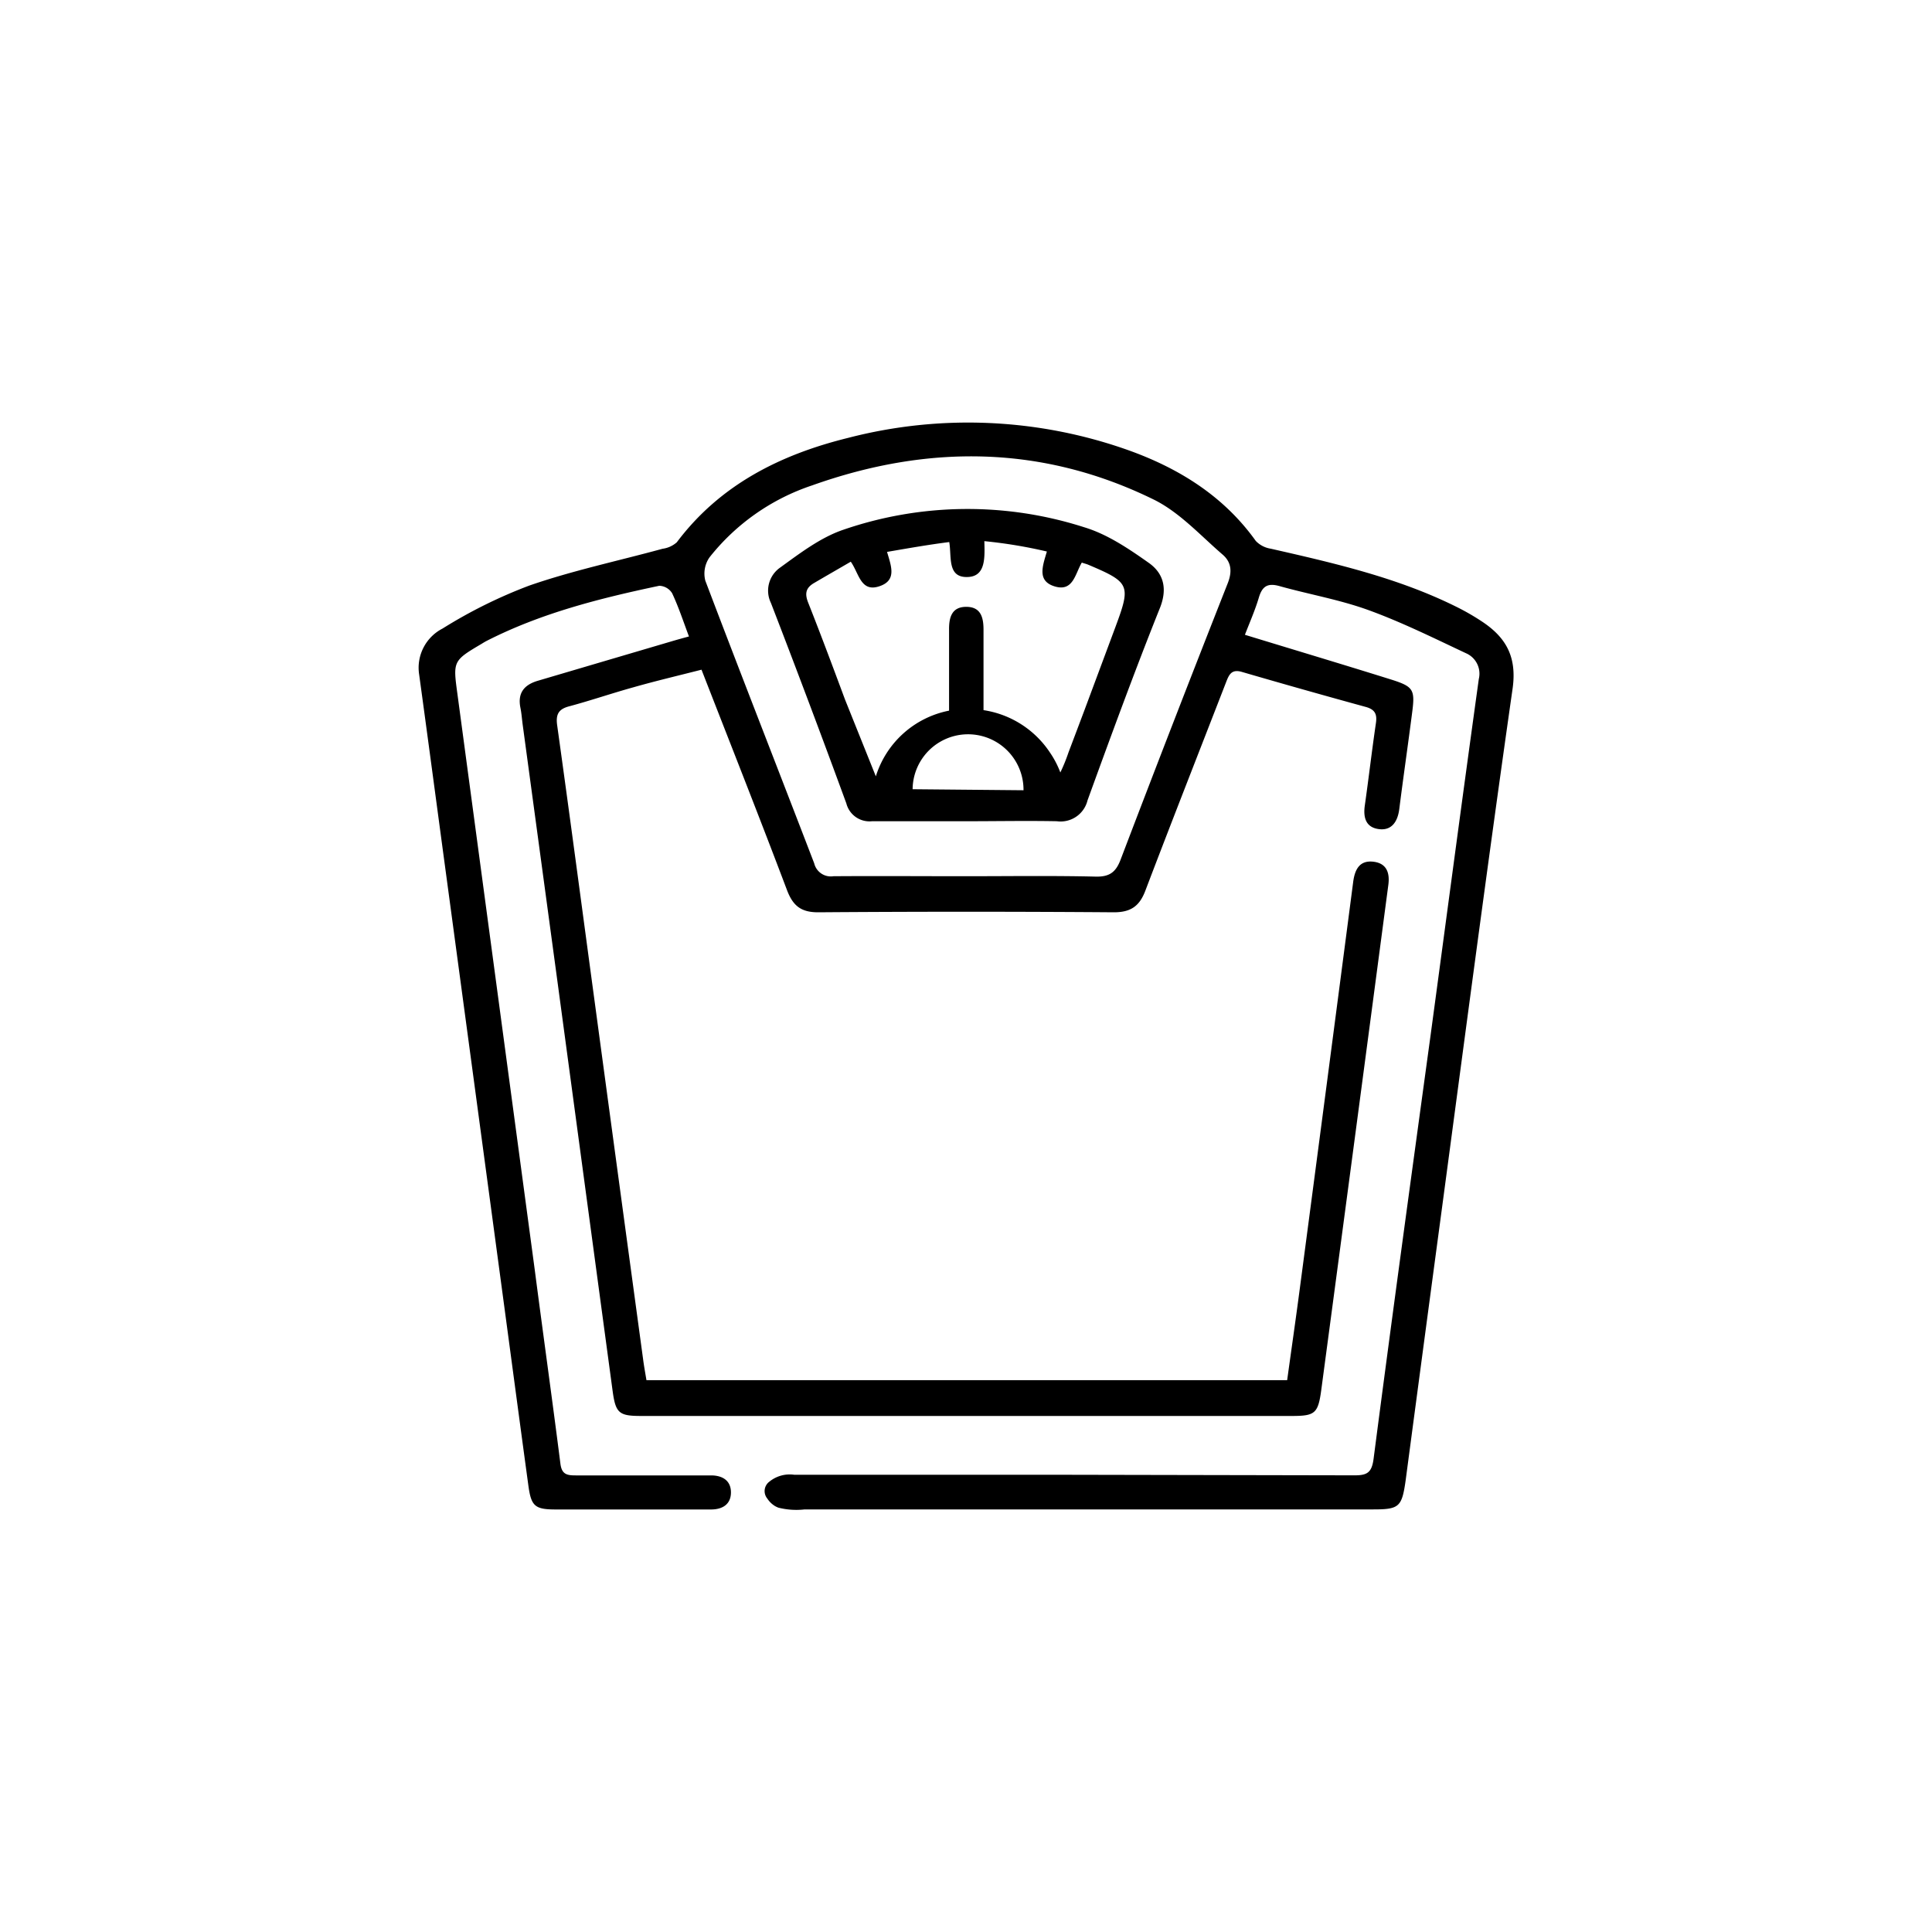 <svg id="Layer_1" data-name="Layer 1" xmlns="http://www.w3.org/2000/svg" viewBox="0 0 300 300"><defs><style>.cls-1{fill:none;}</style></defs><title>PK-Weight loss</title><path class="cls-1" d="M168.83,87.68c-.23-.09-.48-.15-.93-.3-1.05,1.79-1.32,4.53-4.16,3.71s-2-3.11-1.26-5.43a74.18,74.18,0,0,0-9.71-1.61c.06,2.47.24,5.38-2.45,5.56-3.33.22-2.57-3.08-3-5.42-3.22.41-6.12.92-9.66,1.53.65,2.21,1.52,4.37-1.09,5.3-3,1.07-3.23-1.91-4.54-3.78-2,1.15-3.88,2.24-5.77,3.35-1.21.72-1.4,1.58-.85,3,2,5,3.87,10,5.73,15.07L136,120.55a14.9,14.9,0,0,1,11.46-10.2c0-4.19,0-8.38,0-12.57,0-1.93.43-3.55,2.67-3.55s2.71,1.61,2.68,3.54c-.05,4.17,0,8.34,0,12.5A15.07,15.07,0,0,1,163,116.86a14.39,14.39,0,0,1,1.61,3.09,27.17,27.17,0,0,0,1.26-3.1q1.25-3.27,2.47-6.54,2.42-6.47,4.82-12.94C175.64,90.81,175.46,90.43,168.83,87.68Z"/><path class="cls-1" d="M179.23,77.65c-17.29-8.51-35.16-8.65-53.15-2.23a34,34,0,0,0-15.91,11.17,4.41,4.41,0,0,0-.65,3.61c5.56,14.66,11.29,29.26,16.91,43.9a2.66,2.66,0,0,0,3,2c6.82-.09,13.65,0,20.48,0s13.49-.1,20.22.06c2.15,0,3.13-.68,3.87-2.62q8.22-21.5,16.65-42.9c.71-1.79.6-3.25-.72-4.39C186.44,83.23,183.23,79.61,179.23,77.65Zm.84,17c-3.92,9.81-7.55,19.74-11.16,29.67a4.3,4.3,0,0,1-4.77,3.24c-4.69-.13-9.39,0-14.09,0h0c-4.86,0-9.73,0-14.59,0a3.71,3.71,0,0,1-4-2.77q-5.74-15.6-11.71-31.12a4.37,4.37,0,0,1,1.42-5.49c3.07-2.22,6.24-4.65,9.76-5.86a59.29,59.29,0,0,1,37.49-.4c3.57,1.09,6.88,3.34,10,5.52C180.77,89.09,181.32,91.54,180.07,94.65Z"/><path d="M230.09,96.49a36.18,36.18,0,0,0-3.77-2.18c-9.17-4.59-19.07-6.85-29-9.11A4.08,4.08,0,0,1,195,84c-5-7-12-11.33-19.95-14.15A74.25,74.25,0,0,0,131.67,68c-10.49,2.59-19.87,7.27-26.58,16.21a4.15,4.15,0,0,1-2.2,1c-6.91,1.89-14,3.39-20.71,5.72a75.93,75.93,0,0,0-13.46,6.67,6.84,6.84,0,0,0-3.64,7.1c1.45,10.57,2.85,21.15,4.28,31.73q4.26,31.6,8.51,63.21c1.39,10.33,2.76,20.65,4.17,31,.44,3.24,1,3.75,4.27,3.75h24.1c1.8,0,3.09-.82,3.09-2.65s-1.3-2.64-3.1-2.64c-7,0-14,0-21,0-1.34,0-2.17-.14-2.38-1.82-1.28-10.08-2.69-20.15-4-30.22q-6-44.67-12-89.36c-.68-5-.68-5.11,3.72-7.7.29-.18.58-.36.88-.51,8.45-4.3,17.55-6.59,26.75-8.53a2.44,2.44,0,0,1,2,1.16c1,2.13,1.74,4.39,2.61,6.71-1,.27-1.8.49-2.61.73q-10.42,3.07-20.86,6.15c-2.13.63-3.16,1.9-2.7,4.19.17.83.23,1.69.34,2.54l5.43,40.11q4.27,31.72,8.55,63.46c.47,3.44,1,3.86,4.45,3.86h101c3.59,0,4.09-.37,4.58-4q5.24-39.24,10.42-78.47c.25-1.89-.28-3.34-2.29-3.59-2.19-.27-2.92,1.22-3.17,3.15q-4.12,31.62-8.3,63.23c-.62,4.71-1.3,9.41-1.95,14.12H100.38c-.19-1.16-.38-2.17-.51-3.18q-3.81-28-7.6-56.1c-1.91-14.13-3.78-28.26-5.75-42.39-.27-1.86.33-2.59,2-3,3.29-.89,6.53-2,9.81-2.91,3.51-1,7-1.82,10.6-2.74,4.54,11.65,9,22.91,13.28,34.24.93,2.45,2.21,3.45,4.89,3.43q22.94-.17,45.87,0c2.67,0,4-1,4.9-3.41C182,127.4,186.21,116.7,190.36,106c.47-1.22.85-2.15,2.5-1.66q9.58,2.79,19.21,5.43c1.5.41,1.79,1.19,1.57,2.6-.62,4.23-1.11,8.47-1.71,12.69-.27,1.87.14,3.4,2.15,3.68s2.95-1.15,3.2-3.11c.63-5,1.36-10,2-15,.46-3.51.2-4-3.1-5.06-7.56-2.37-15.16-4.64-22.87-7,.7-1.83,1.57-3.78,2.17-5.8.53-1.77,1.39-2.26,3.17-1.77,4.6,1.29,9.36,2.11,13.83,3.73,5.18,1.88,10.15,4.35,15.15,6.7a3.46,3.46,0,0,1,2,4c-2.56,18.43-5,36.89-7.49,55.33-3,21.92-6,43.83-8.85,65.76-.28,2.15-1,2.58-3,2.57L164.33,229h-41a5,5,0,0,0-3.86,1.07,1.82,1.82,0,0,0-.32,2.63,3.77,3.77,0,0,0,1.19,1.16,3.65,3.65,0,0,0,.53.25,11.41,11.41,0,0,0,4.08.27l5.15,0,13.16,0h70c4,0,4.42-.39,5-4.45q2.66-20.06,5.35-40.11c3.71-27.67,7.33-55.36,11.28-83C235.55,101.9,233.79,98.93,230.09,96.49ZM190.63,90.6Q182.19,112,174,133.5c-.74,1.94-1.72,2.67-3.87,2.62-6.73-.16-13.48-.06-20.22-.06s-13.66-.05-20.48,0a2.66,2.66,0,0,1-3-2c-5.62-14.64-11.35-29.24-16.91-43.9a4.41,4.41,0,0,1,.65-3.61,34,34,0,0,1,15.91-11.17c18-6.42,35.86-6.28,53.15,2.23,4,2,7.21,5.58,10.68,8.56C191.23,87.35,191.34,88.81,190.63,90.6Z"/><path d="M178.38,87.4c-3.09-2.18-6.4-4.43-10-5.52a59.29,59.29,0,0,0-37.49.4c-3.52,1.21-6.69,3.64-9.76,5.86a4.37,4.37,0,0,0-1.42,5.49q6,15.53,11.71,31.12a3.71,3.71,0,0,0,4,2.77c4.86,0,9.73,0,14.59,0h0c4.7,0,9.4-.09,14.09,0a4.3,4.3,0,0,0,4.77-3.24c3.61-9.93,7.24-19.86,11.16-29.67C181.32,91.54,180.77,89.09,178.38,87.4Zm-36.67,35.15a8.61,8.61,0,0,1,17.22.16ZM173.2,97.37q-2.41,6.47-4.82,12.94-1.23,3.27-2.47,6.54a27.17,27.17,0,0,1-1.26,3.1,14.39,14.39,0,0,0-1.61-3.09,15.07,15.07,0,0,0-10.32-6.59c0-4.16,0-8.33,0-12.5,0-1.93-.44-3.54-2.68-3.54s-2.69,1.62-2.67,3.55c0,4.19,0,8.38,0,12.57A14.9,14.9,0,0,0,136,120.55l-4.78-11.91c-1.86-5-3.75-10.07-5.73-15.07-.55-1.4-.36-2.26.85-3,1.89-1.11,3.79-2.2,5.77-3.35,1.31,1.87,1.55,4.85,4.54,3.78,2.61-.93,1.74-3.09,1.09-5.3,3.54-.61,6.44-1.12,9.66-1.53.4,2.34-.36,5.64,3,5.42,2.69-.18,2.51-3.09,2.45-5.56a74.18,74.18,0,0,1,9.71,1.61c-.69,2.32-1.55,4.61,1.26,5.43s3.11-1.92,4.16-3.71c.45.15.7.21.93.3C175.46,90.43,175.64,90.81,173.2,97.37Z"/></svg>